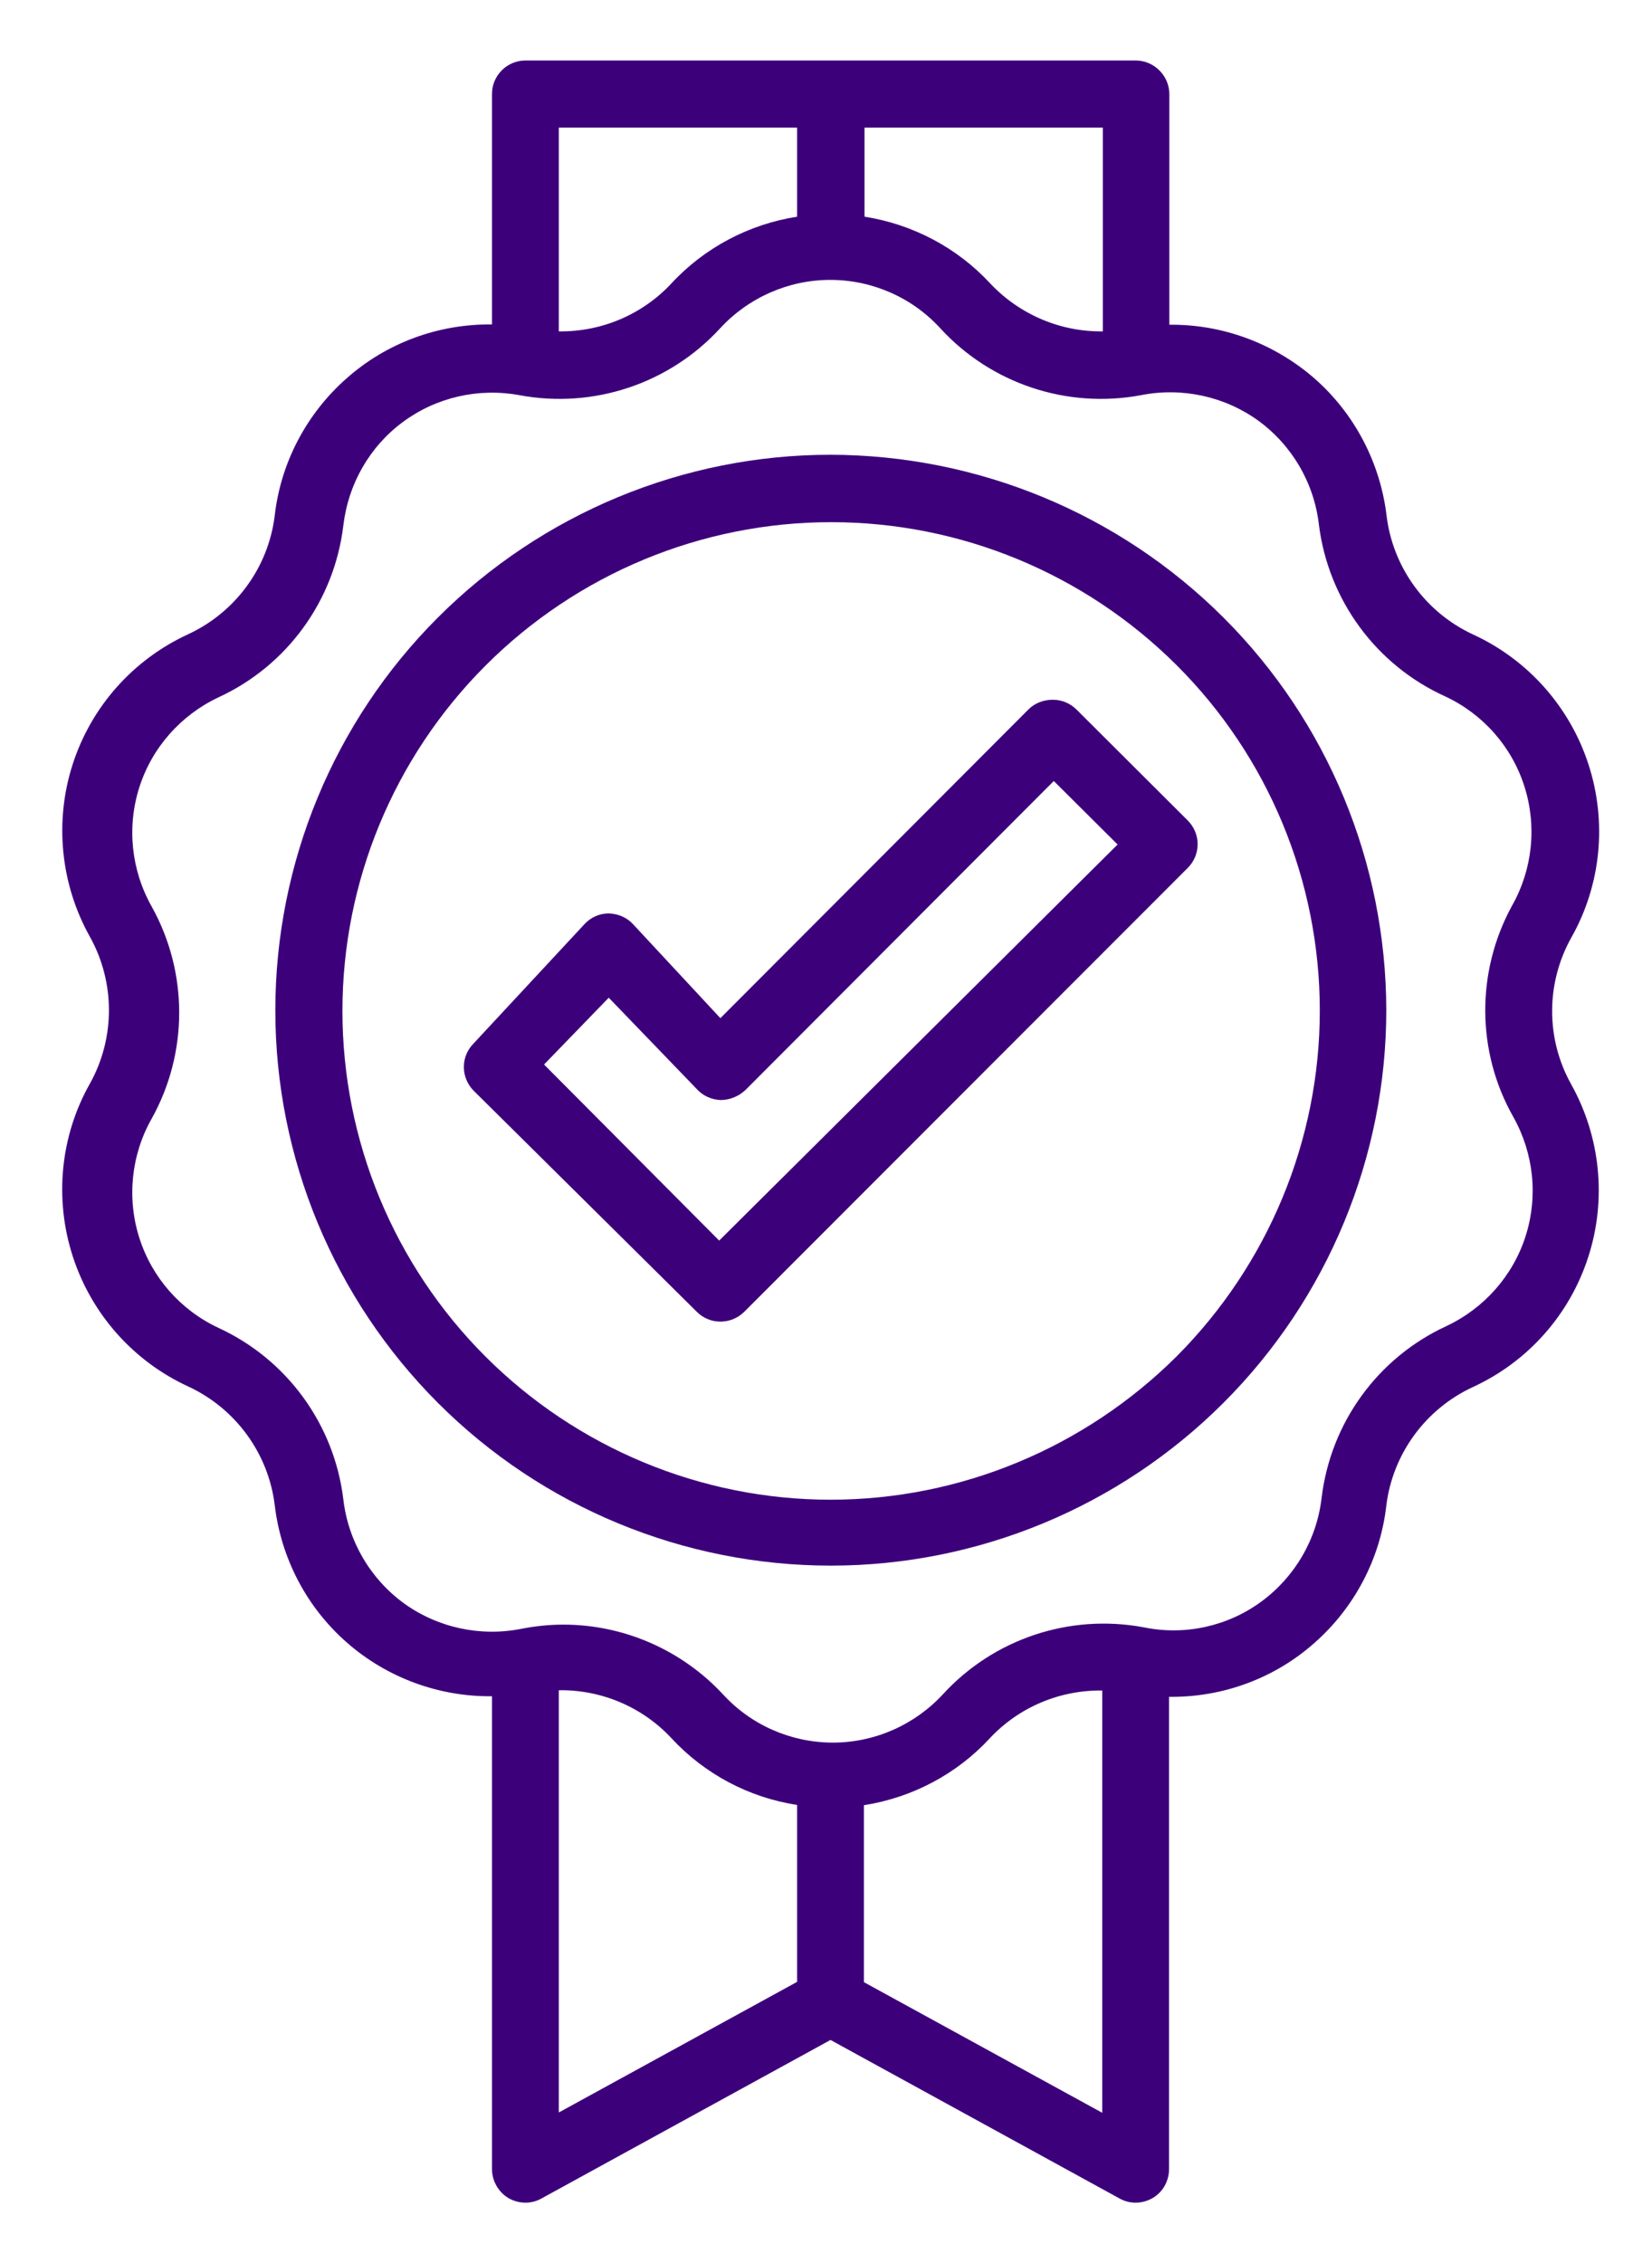 <?xml version="1.0" encoding="utf-8"?>
<!-- Generator: Adobe Illustrator 23.0.2, SVG Export Plug-In . SVG Version: 6.00 Build 0)  -->
<svg version="1.1" id="Layer_1" xmlns="http://www.w3.org/2000/svg" xmlns:xlink="http://www.w3.org/1999/xlink" x="0px" y="0px"
	 viewBox="0 0 549 752" style="enable-background:new 0 0 549 752;" xml:space="preserve">
<style type="text/css">
	.st0{fill:#3D007B;}
</style>
<g>
	<path class="st0" d="M276,151.1c-48.9,0-95.9,19.5-130.5,54.1c-34.6,34.6-54,81.6-54,130.5c0,49,19.5,95.9,54.1,130.5
		c34.6,34.6,81.6,54,130.5,54c48.9,0,95.9-19.5,130.5-54.1c34.6-34.6,54.1-81.6,54.1-130.5c-0.1-49-19.5-95.9-54.2-130.5
		C371.9,170.6,325,151.2,276,151.1L276,151.1z M276,498.3c-43,0-84.3-17.2-114.7-47.6s-47.5-71.7-47.5-114.8
		c0-43,17.1-84.3,47.6-114.8c30.4-30.4,71.7-47.6,114.8-47.6c43.1,0,84.3,17.1,114.8,47.5c30.5,30.4,47.6,71.7,47.6,114.8
		c0,43.1-17.2,84.4-47.6,114.9C360.4,481.1,319.1,498.3,276,498.3L276,498.3z"/>
	<path class="st0" d="M522.2,311.5c9.9-17.5,11.9-38.4,5.7-57.5c-6.2-19.1-20.1-34.8-38.4-43.2c-15.7-7.3-26.6-22.2-28.7-39.4
		c-2.1-17.6-10.6-33.9-23.9-45.6c-13.4-11.7-30.6-18.1-48.3-17.9V31.3c0-3-1.2-5.8-3.3-7.9c-2.1-2.1-4.9-3.3-7.9-3.3H174.6
		c-6.1,0-11.1,5-11.1,11.1v76.6c-17.8-0.2-35,6.1-48.3,17.9c-13.3,11.7-21.9,28-23.9,45.6c-2.1,17.2-13,32.1-28.7,39.4
		c-18.3,8.4-32.2,24-38.4,43.1c-6.2,19.1-4.1,40,5.7,57.5c8.4,15.1,8.4,33.6,0,48.7c-9.9,17.5-11.9,38.4-5.7,57.5
		c6.2,19.1,20.1,34.8,38.4,43.2c15.7,7.3,26.6,22.2,28.7,39.4c2.1,17.7,10.6,33.9,23.9,45.6c13.3,11.7,30.6,18.1,48.3,17.9v157.1
		c0,3.9,2.1,7.6,5.4,9.6c3.4,2,7.6,2.1,11,0.2l96.1-52.7l96.1,52.7c3.4,1.9,7.6,1.8,11-0.2c3.4-2,5.4-5.7,5.4-9.6V563.8
		c17.8,0.2,35-6.1,48.3-17.9c13.3-11.7,21.9-28,23.9-45.6c2.1-17.2,13-32.1,28.7-39.4c18.3-8.4,32.2-24,38.4-43.2
		c6.2-19.1,4.1-40-5.7-57.5C513.7,345.1,513.7,326.7,522.2,311.5L522.2,311.5z M366.5,110.1c-14.1,0.2-27.7-5.6-37.4-15.9
		c-11-11.9-25.8-19.7-41.8-22.2V42.4h79.2V110.1z M264.9,42.4V72c-16,2.5-30.8,10.3-41.8,22.2c-9.6,10.3-23.2,16.1-37.4,15.9V42.4
		L264.9,42.4z M185.7,561.6c14.1-0.2,27.7,5.5,37.4,15.9c11,11.9,25.8,19.8,41.8,22.2v58.8l-79.2,43.4V561.6z M287.1,658.6v-58.8
		c16-2.5,30.8-10.3,41.8-22.2c9.6-10.3,23.2-16.1,37.4-15.9V702L287.1,658.6z M502.9,371.1c6.8,12.1,8.3,26.4,4.1,39.6
		c-4.2,13.2-13.8,24-26.3,29.9c-22.8,10.5-38.5,32.1-41.5,57.1c-1.6,13.8-8.9,26.3-20.1,34.5c-11.2,8.2-25.4,11.3-39,8.5
		c-24.6-4.6-49.8,3.8-66.7,22.2c-9.4,10.2-22.7,16.1-36.6,16.1s-27.2-5.8-36.6-16.1c-13.7-14.7-32.9-23.1-53-23.1
		c-4.7,0-9.4,0.5-14,1.4c-13.6,2.7-27.8-0.4-39-8.5c-11.2-8.2-18.5-20.7-20.1-34.5c-3-24.9-18.7-46.5-41.5-57
		c-12.6-5.9-22.1-16.7-26.3-29.9c-4.2-13.2-2.7-27.6,4.1-39.6c12.2-21.9,12.2-48.6,0-70.5c-6.8-12.1-8.3-26.4-4.1-39.6
		c4.2-13.2,13.8-24,26.3-29.9c22.8-10.5,38.5-32.1,41.5-57.1c1.6-13.7,8.7-26.2,19.8-34.4c11.1-8.2,25.1-11.4,38.7-8.9
		c24.6,4.6,49.8-3.8,66.7-22.2c9.4-10.2,22.7-16.1,36.6-16.1c13.9,0,27.2,5.8,36.6,16.1c16.9,18.4,42.1,26.8,66.7,22.2
		c13.6-2.7,27.8,0.4,39,8.5c11.2,8.2,18.5,20.7,20.1,34.5c3.1,25,19,46.7,42,57.1c12.6,5.9,22.1,16.7,26.3,29.9
		c4.2,13.2,2.7,27.6-4.1,39.6C490.5,322.8,490.6,349.4,502.9,371.1L502.9,371.1z"/>
	<path class="st0" d="M341.8,235.7L239.4,338.3l-29-31.2c-2.1-2.3-5-3.5-8.1-3.6c-3.1,0-6,1.3-8.1,3.6l-36.9,39.7
		c-4.2,4.3-4.2,11.1,0,15.5l74.3,73.6c4.3,4.3,11.3,4.3,15.7,0l147.4-147.5c2.1-2.1,3.3-4.9,3.3-7.9c0-3-1.2-5.8-3.3-7.9l-36.9-36.8
		c-2.1-2.1-4.9-3.3-7.9-3.3C346.8,232.5,343.9,233.6,341.8,235.7L341.8,235.7z M239,412.2l-58.2-58.5l21.5-22.2l29.3,30.4
		c2,2.2,4.9,3.5,7.9,3.6c3,0,5.9-1.2,8.1-3.2l102.6-102.8l21.2,21.1L239,412.2z"/>
</g>
</svg>
